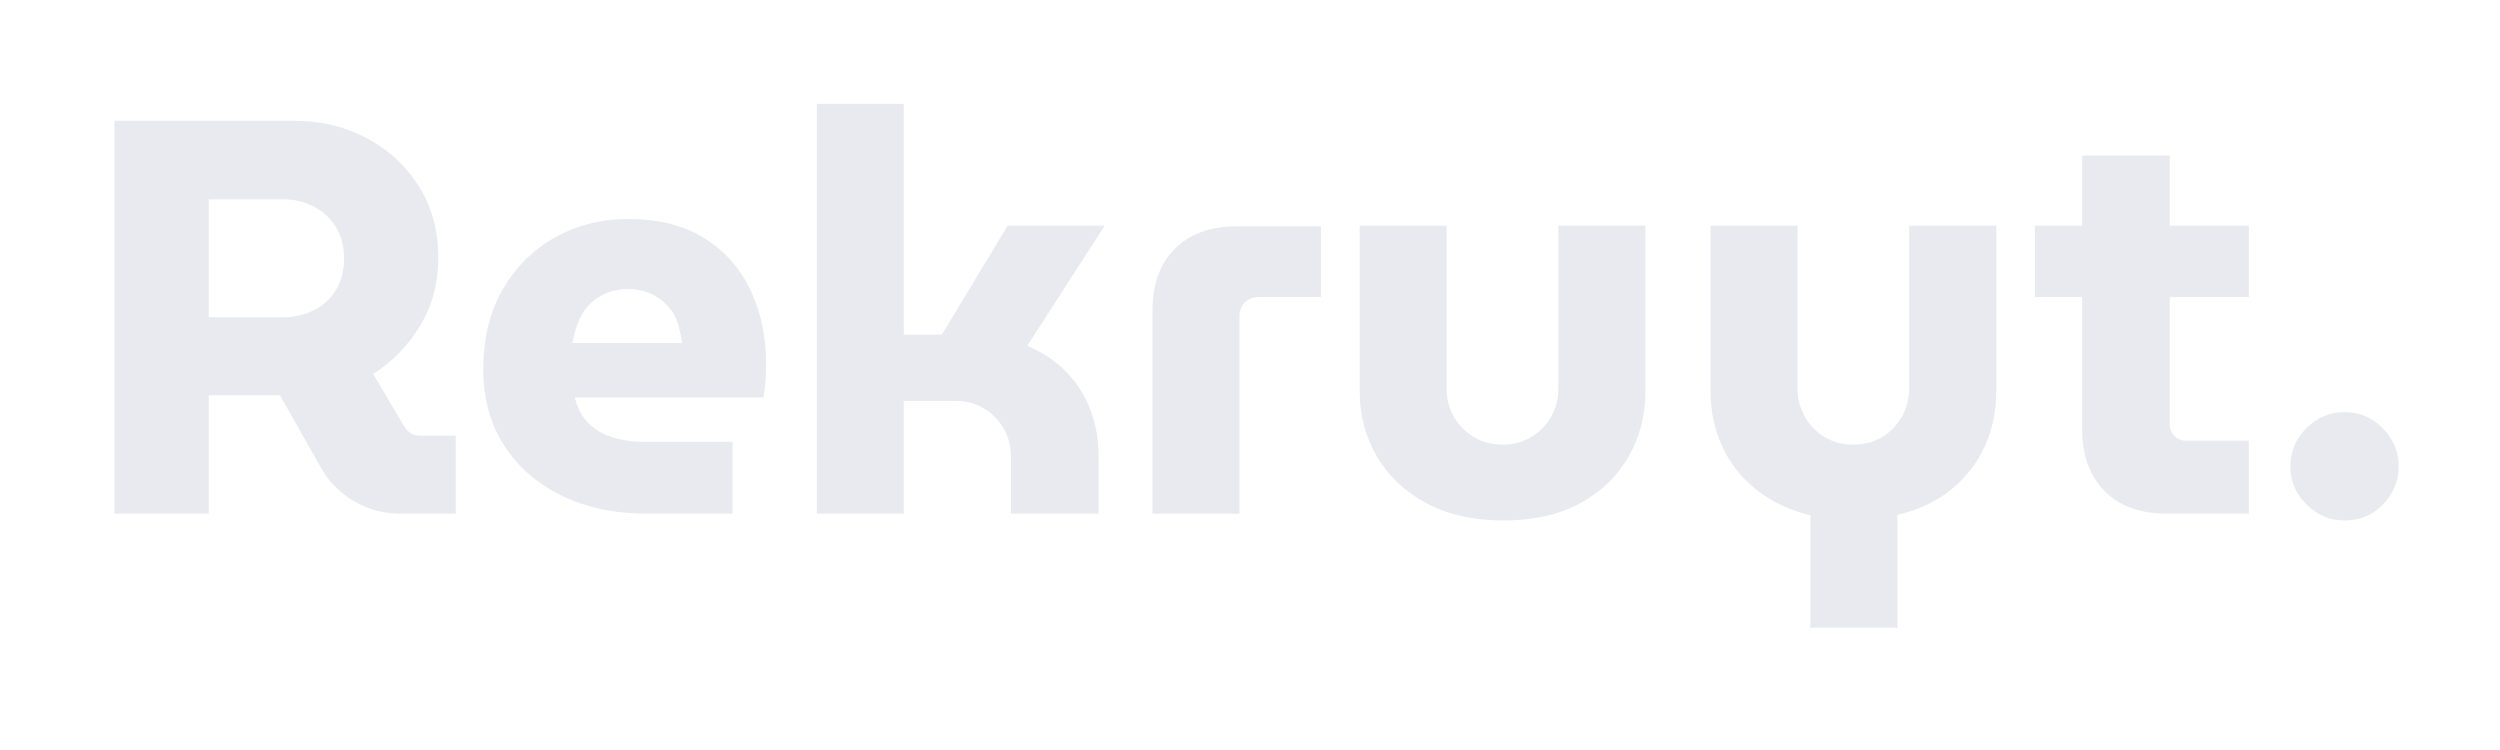 <svg xmlns="http://www.w3.org/2000/svg" xmlns:xlink="http://www.w3.org/1999/xlink" width="500" zoomAndPan="magnify" viewBox="0 0 375 112.5" height="150" preserveAspectRatio="xMidYMid meet" version="1.0"><defs><g/></defs><g fill="#e8eaef" fill-opacity="1"><g transform="translate(12.03, 77.053)"><g><path d="M 5.141 0 L 5.141 -58.938 L 32.078 -58.938 C 36.066 -58.938 39.703 -58.066 42.984 -56.328 C 46.266 -54.586 48.875 -52.172 50.812 -49.078 C 52.75 -45.992 53.719 -42.43 53.719 -38.391 C 53.719 -34.629 52.816 -31.25 51.016 -28.25 C 49.223 -25.25 46.867 -22.82 43.953 -20.969 L 48.672 -12.969 C 48.953 -12.57 49.273 -12.258 49.641 -12.031 C 50.004 -11.812 50.492 -11.703 51.109 -11.703 L 56.328 -11.703 L 56.328 0 L 48.078 0 C 45.555 0 43.254 -0.602 41.172 -1.812 C 39.098 -3.02 37.473 -4.602 36.297 -6.562 L 29.969 -17.766 C 29.582 -17.766 29.176 -17.766 28.75 -17.766 C 28.332 -17.766 27.898 -17.766 27.453 -17.766 L 19.281 -17.766 L 19.281 0 Z M 19.281 -29.469 L 30.484 -29.469 C 32.109 -29.469 33.625 -29.816 35.031 -30.516 C 36.438 -31.223 37.547 -32.234 38.359 -33.547 C 39.172 -34.867 39.578 -36.457 39.578 -38.312 C 39.578 -40.164 39.156 -41.75 38.312 -43.062 C 37.469 -44.383 36.359 -45.395 34.984 -46.094 C 33.609 -46.801 32.109 -47.156 30.484 -47.156 L 19.281 -47.156 Z M 19.281 -29.469 "/></g></g></g><g fill="#e8eaef" fill-opacity="1"><g transform="translate(69.629, 77.053)"><g><path d="M 27.453 0 C 22.566 0 18.27 -0.91 14.562 -2.734 C 10.863 -4.555 7.988 -7.082 5.938 -10.312 C 3.883 -13.539 2.859 -17.289 2.859 -21.562 C 2.859 -26.27 3.836 -30.305 5.797 -33.672 C 7.766 -37.047 10.391 -39.645 13.672 -41.469 C 16.961 -43.289 20.602 -44.203 24.594 -44.203 C 29.133 -44.203 32.938 -43.25 36 -41.344 C 39.062 -39.438 41.375 -36.836 42.938 -33.547 C 44.508 -30.266 45.297 -26.52 45.297 -22.312 C 45.297 -21.582 45.254 -20.723 45.172 -19.734 C 45.086 -18.754 44.988 -17.988 44.875 -17.438 L 16.594 -17.438 C 16.926 -15.969 17.566 -14.727 18.516 -13.719 C 19.473 -12.707 20.68 -11.961 22.141 -11.484 C 23.598 -11.016 25.227 -10.781 27.031 -10.781 L 40.25 -10.781 L 40.25 0 Z M 16.25 -25.594 L 32.672 -25.594 C 32.555 -26.488 32.383 -27.359 32.156 -28.203 C 31.938 -29.047 31.586 -29.789 31.109 -30.438 C 30.629 -31.082 30.082 -31.645 29.469 -32.125 C 28.852 -32.602 28.141 -32.984 27.328 -33.266 C 26.516 -33.547 25.602 -33.688 24.594 -33.688 C 23.301 -33.688 22.148 -33.457 21.141 -33 C 20.129 -32.551 19.285 -31.945 18.609 -31.188 C 17.93 -30.438 17.41 -29.566 17.047 -28.578 C 16.68 -27.598 16.414 -26.602 16.25 -25.594 Z M 16.25 -25.594 "/></g></g></g><g fill="#e8eaef" fill-opacity="1"><g transform="translate(117.628, 77.053)"><g><path d="M 4.891 0 L 4.891 -61.469 L 17.938 -61.469 L 17.938 -26.859 L 23.656 -26.859 L 33.516 -43.203 L 48.078 -43.203 L 36.453 -25.172 C 39.828 -23.773 42.453 -21.629 44.328 -18.734 C 46.211 -15.848 47.156 -12.469 47.156 -8.594 L 47.156 0 L 34.016 0 L 34.016 -8.594 C 34.016 -10.164 33.633 -11.582 32.875 -12.844 C 32.125 -14.102 31.129 -15.098 29.891 -15.828 C 28.66 -16.555 27.258 -16.922 25.688 -16.922 L 17.938 -16.922 L 17.938 0 Z M 4.891 0 "/></g></g></g><g fill="#e8eaef" fill-opacity="1"><g transform="translate(168.322, 77.053)"><g><path d="M 4.547 0 L 4.547 -30.484 C 4.547 -34.41 5.664 -37.492 7.906 -39.734 C 10.156 -41.984 13.273 -43.109 17.266 -43.109 L 29.812 -43.109 L 29.812 -32.5 L 20.469 -32.5 C 19.676 -32.5 19 -32.234 18.438 -31.703 C 17.875 -31.172 17.594 -30.484 17.594 -29.641 L 17.594 0 Z M 4.547 0 "/></g></g></g><g fill="#e8eaef" fill-opacity="1"><g transform="translate(199.059, 77.053)"><g><path d="M 26.438 1.016 C 22 1.016 18.164 0.16 14.938 -1.547 C 11.719 -3.266 9.238 -5.598 7.5 -8.547 C 5.758 -11.492 4.891 -14.766 4.891 -18.359 L 4.891 -43.203 L 17.938 -43.203 L 17.938 -18.688 C 17.938 -17.176 18.301 -15.785 19.031 -14.516 C 19.758 -13.254 20.754 -12.242 22.016 -11.484 C 23.273 -10.734 24.723 -10.359 26.359 -10.359 C 27.93 -10.359 29.348 -10.734 30.609 -11.484 C 31.867 -12.242 32.863 -13.254 33.594 -14.516 C 34.32 -15.785 34.688 -17.176 34.688 -18.688 L 34.688 -43.203 L 47.75 -43.203 L 47.75 -18.359 C 47.75 -14.766 46.906 -11.492 45.219 -8.547 C 43.531 -5.598 41.098 -3.266 37.922 -1.547 C 34.754 0.16 30.926 1.016 26.438 1.016 Z M 26.438 1.016 "/></g></g></g><g fill="#e8eaef" fill-opacity="1"><g transform="translate(251.69, 77.053)"><g><path d="M 19.875 17.094 L 19.875 0.25 C 16.727 -0.531 14.031 -1.805 11.781 -3.578 C 9.539 -5.348 7.832 -7.508 6.656 -10.062 C 5.477 -12.613 4.891 -15.379 4.891 -18.359 L 4.891 -43.203 L 17.938 -43.203 L 17.938 -18.781 C 17.938 -17.258 18.301 -15.852 19.031 -14.562 C 19.758 -13.27 20.754 -12.242 22.016 -11.484 C 23.273 -10.734 24.691 -10.359 26.266 -10.359 C 27.898 -10.359 29.348 -10.734 30.609 -11.484 C 31.867 -12.242 32.863 -13.27 33.594 -14.562 C 34.32 -15.852 34.688 -17.258 34.688 -18.781 L 34.688 -43.203 L 47.75 -43.203 L 47.75 -18.359 C 47.75 -15.379 47.172 -12.625 46.016 -10.094 C 44.867 -7.57 43.188 -5.41 40.969 -3.609 C 38.75 -1.816 36.066 -0.555 32.922 0.172 L 32.922 17.094 Z M 19.875 17.094 "/></g></g></g><g fill="#e8eaef" fill-opacity="1"><g transform="translate(304.321, 77.053)"><g><path d="M 20.719 0 C 16.727 0 13.609 -1.133 11.359 -3.406 C 9.117 -5.688 8 -8.758 8 -12.625 L 8 -53.719 L 21.141 -53.719 L 21.141 -13.391 C 21.141 -12.711 21.375 -12.133 21.844 -11.656 C 22.32 -11.188 22.898 -10.953 23.578 -10.953 L 33 -10.953 L 33 0 Z M 0.922 -32.5 L 0.922 -43.203 L 33 -43.203 L 33 -32.5 Z M 0.922 -32.5 "/></g></g></g><g fill="#e8eaef" fill-opacity="1"><g transform="translate(340.446, 77.053)"><g><path d="M 11.281 1.016 C 9.039 1.016 7.117 0.211 5.516 -1.391 C 3.91 -2.992 3.109 -4.891 3.109 -7.078 C 3.109 -9.316 3.91 -11.234 5.516 -12.828 C 7.117 -14.43 9.039 -15.234 11.281 -15.234 C 13.469 -15.234 15.359 -14.43 16.953 -12.828 C 18.555 -11.234 19.359 -9.316 19.359 -7.078 C 19.359 -5.617 18.992 -4.27 18.266 -3.031 C 17.535 -1.789 16.566 -0.805 15.359 -0.078 C 14.16 0.648 12.801 1.016 11.281 1.016 Z M 11.281 1.016 "/></g></g></g></svg>